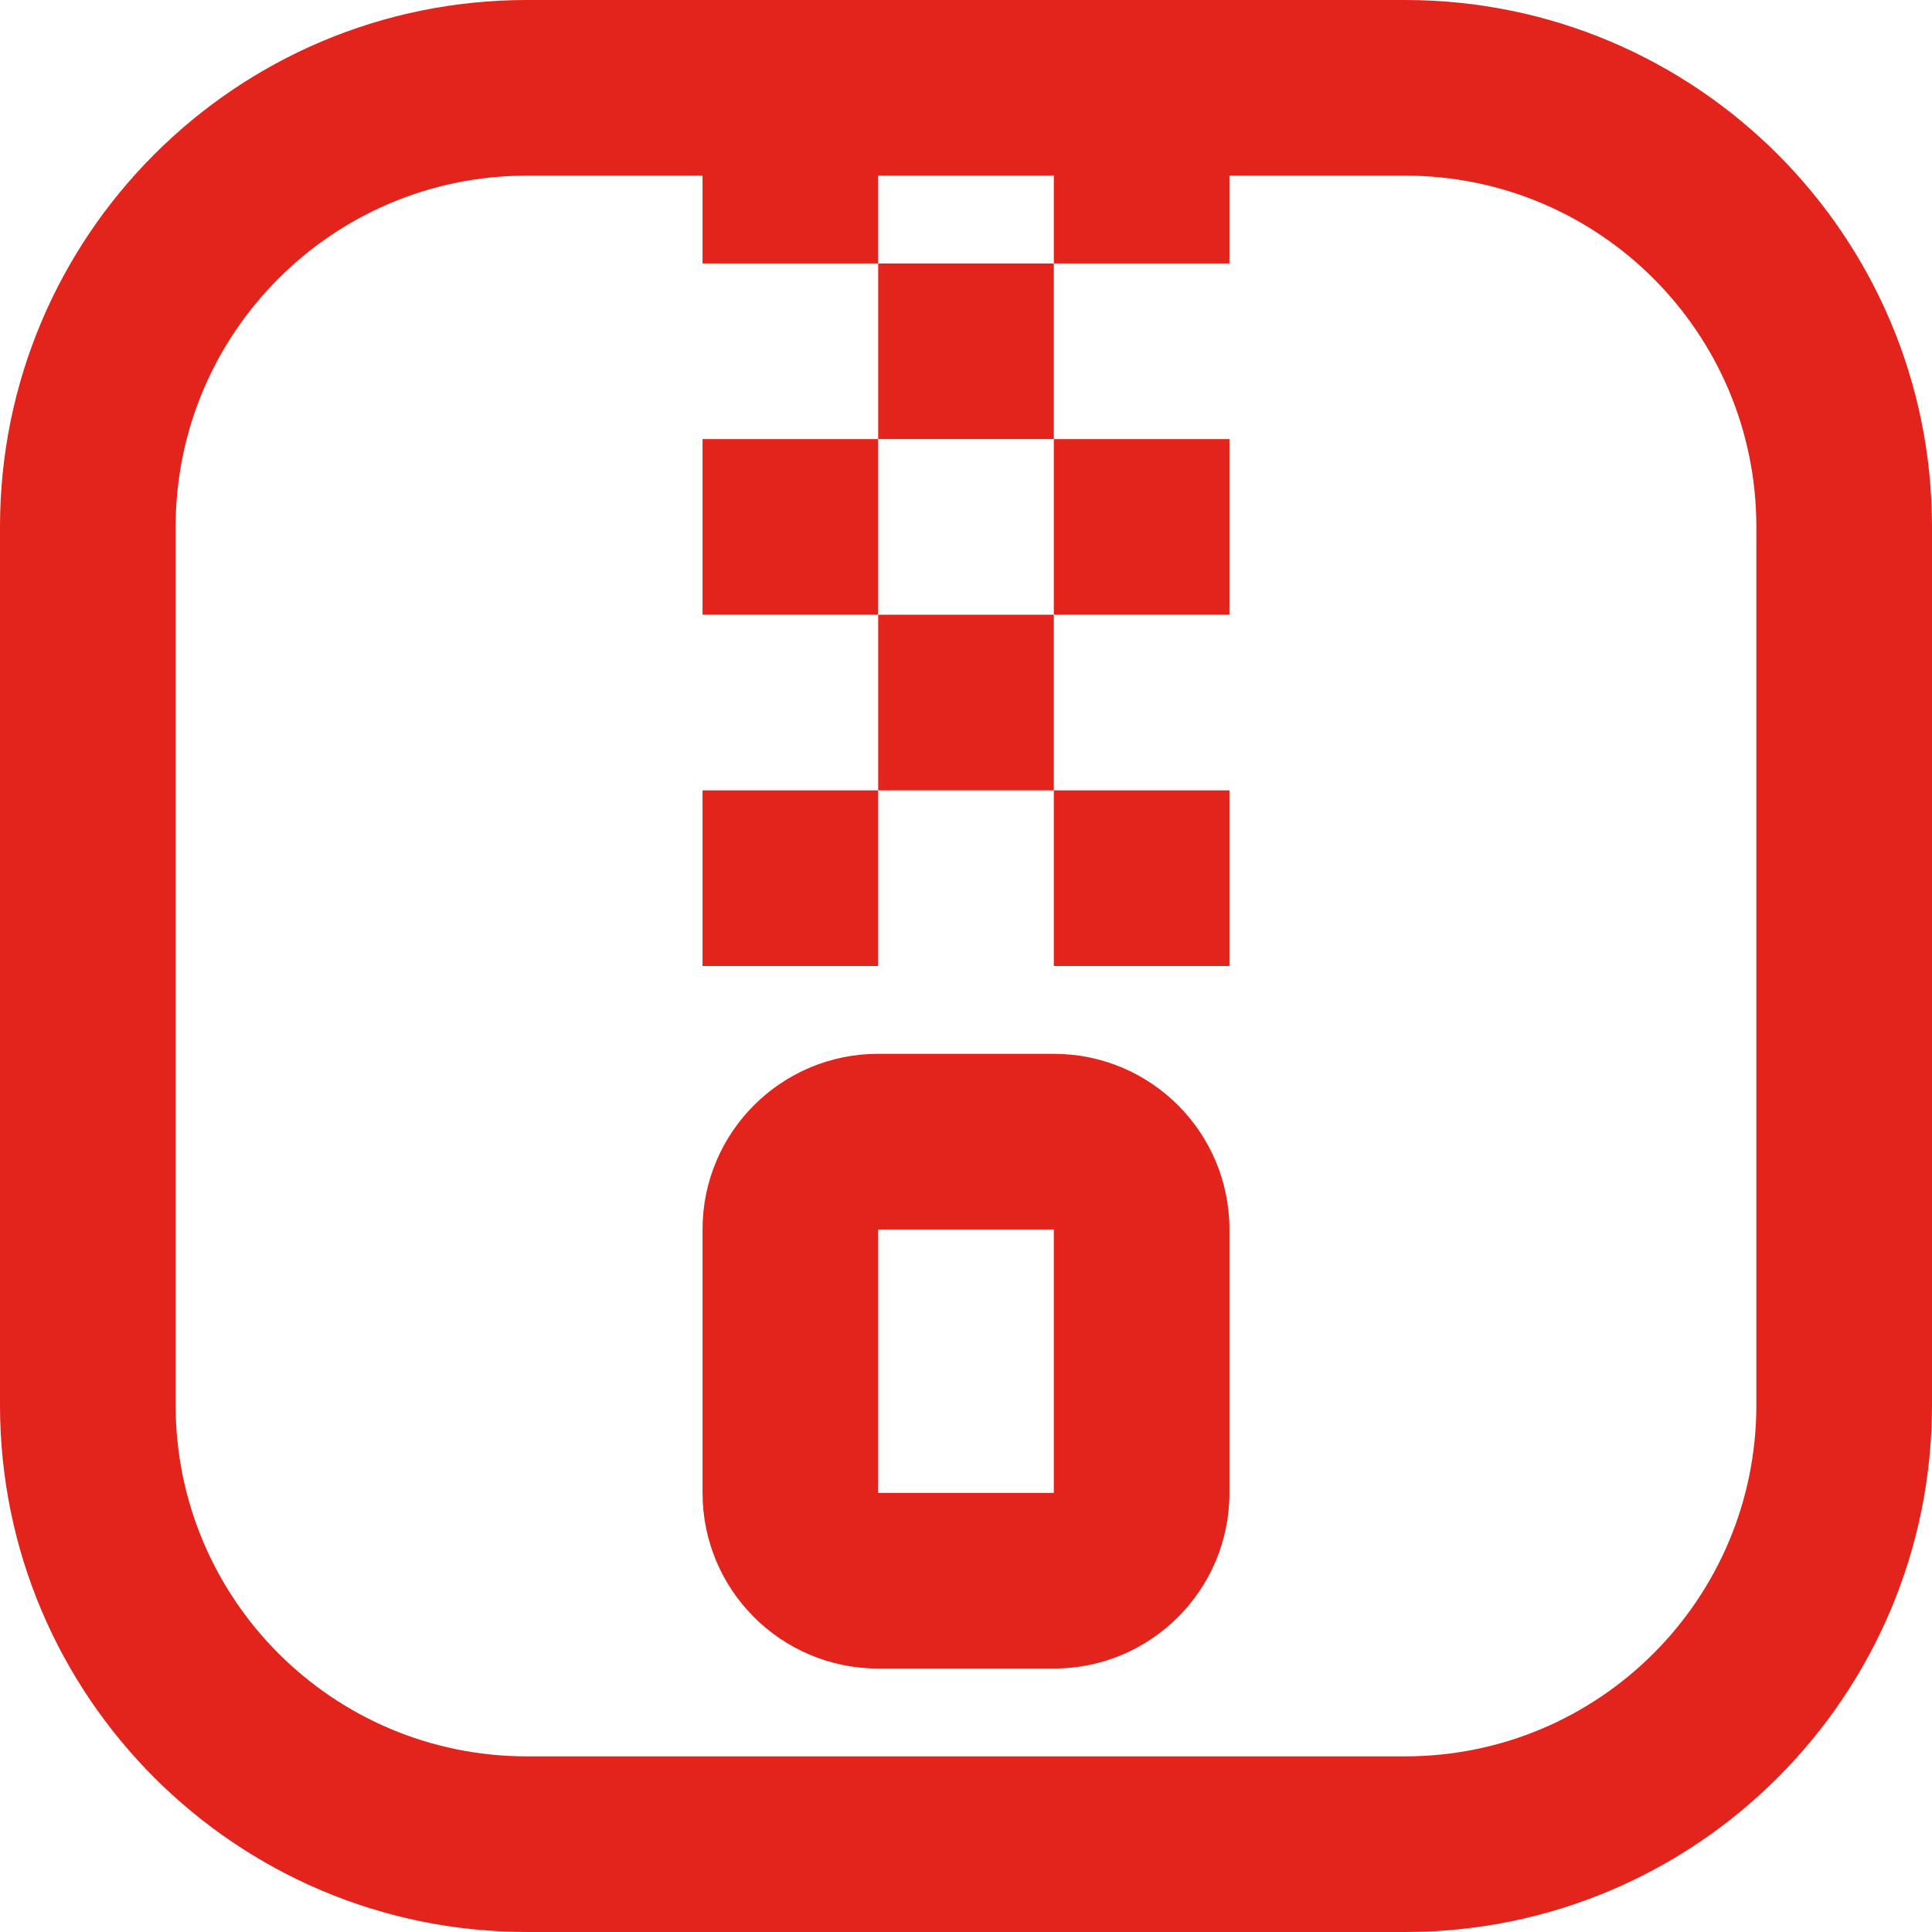 <svg width="22" height="22" viewBox="0 0 22 22" fill="none" xmlns="http://www.w3.org/2000/svg">
<path fill-rule="evenodd" clip-rule="evenodd" d="M16 2H6C3.791 2 2 3.791 2 6V16C2 18.209 3.791 20 6 20H16C18.209 20 20 18.209 20 16V6C20 3.791 18.209 2 16 2ZM6 0C2.686 0 0 2.686 0 6V16C0 19.314 2.686 22 6 22H16C19.314 22 22 19.314 22 16V6C22 2.686 19.314 0 16 0H6Z" fill="#E2241C"/>
<path fill-rule="evenodd" clip-rule="evenodd" d="M12 14H10L10 17H12V14ZM10 12C8.895 12 8 12.895 8 14V17C8 18.105 8.895 19 10 19H12C13.105 19 14 18.105 14 17V14C14 12.895 13.105 12 12 12H10Z" fill="#E2241C"/>
<path d="M8 9H10V11H8V9Z" fill="#E2241C"/>
<path d="M12 9H14V11H12V9Z" fill="#E2241C"/>
<path d="M10 7H12V9H10V7Z" fill="#E2241C"/>
<path d="M12 5H14V7H12V5Z" fill="#E2241C"/>
<path d="M8 5H10V7H8V5Z" fill="#E2241C"/>
<path d="M10 3H12V5H10V3Z" fill="#E2241C"/>
<path d="M12 1H14V3H12V1Z" fill="#E2241C"/>
<path d="M8 1H10V3H8V1Z" fill="#E2241C"/>
</svg>
